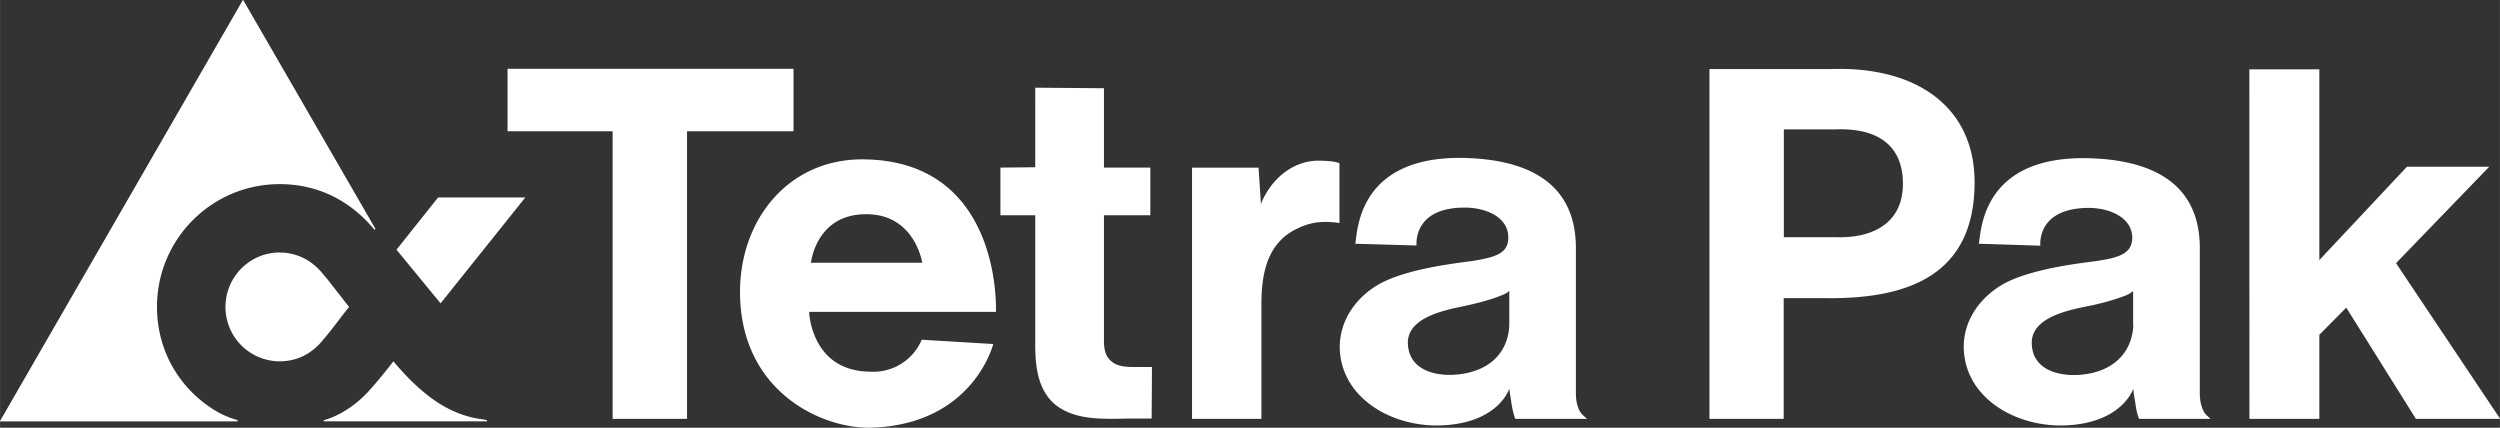 <svg xmlns="http://www.w3.org/2000/svg" width="274.995" height="47.048" viewBox="0 0 72.756 12.448"><rect x="0" y="0" width="72.756" height="12.448" fill="#333333" stroke="none"/><path d="m0 0 6.983 8.726h-7.19l-3.428-4.304Z" style="fill:#fff" transform="matrix(.353 0 0 -.353 12.821 8.828)"/><path d="m0 0 .003-.096h13.45v.101s-.202.036-.413.071c-.9.118-1.614.36-2.116.572C8.895 1.48 7.19 3.137 5.74 4.85c0 0-1.078-1.413-2.035-2.458C2.277.829.732.181.004 0m-7.102 0a7.446 7.446 0 0 0-1.961.859c-2.822 1.764-4.69 4.838-4.69 8.481 0 5.596 4.527 10.12 10.12 10.12 2.76 0 5.498-1.053 7.683-3.61l.123-.15.088.07-10.92 18.89L-26.705-.1h19.6l.008.1m3.467 13.82c1.392 0 2.592-.62 3.465-1.646.31-.381.414-.48.65-.793.828-1.05 1.119-1.433 1.607-2.048-.488-.587-.769-.996-1.607-2.062-.246-.305-.34-.411-.65-.78-.873-1.036-2.073-1.64-3.465-1.64a4.478 4.478 0 0 0-4.472 4.481c-.004 2.466 2.001 4.493 4.472 4.493" style="fill:#fff" transform="matrix(.353 0 0 -.353 9.421 12.228)"/><path d="M0 0v.929S-.034.868-.193.81C-.466.695-.844.594-1.246.51-1.738.405-2.725.211-2.698-.485c.033-.716.761-.874 1.325-.815C-.502-1.213-.035-.697 0 0m-2.467 2.131-1.63.047c.062.323.062 2.326 2.864 2.283 1.491-.03 3.005-.507 3.005-2.401v-3.85c0-.158.018-.294.083-.45.062-.115.111-.15.216-.242H.16s-.061.138-.106.442c-.03.207-.035.207-.054.361 0 0-.28-.912-1.796-.975-1.299-.056-2.626.698-2.711 1.979-.048.841.5 1.514 1.155 1.836.511.248 1.257.419 2.326.552.652.1.974.202.998.584.039.536-.508.826-1.111.842-1.446.024-1.328-1.008-1.328-1.008m-11.07.805h.926V-.491c0-.555.052-1.258.585-1.651.538-.388 1.261-.34 1.943-.33h.569l.008 1.37h-.437c-.299 0-.475.021-.628.14-.229.176-.212.472-.212.633v3.265h1.234v1.267h-1.234v2.112l-1.828.014V4.213l-.926-.01V2.936m5.09-5.418h1.853V.571c0 .846.168 1.621.927 1.997.395.198.709.22 1.149.162v1.587c-.054.039-.267.064-.474.069-.6.032-1.167-.308-1.507-.921a1.748 1.748 0 0 1-.108-.229l-.063.965h-1.77v-6.683m-8.684 5.445c-1.322-.007-1.453-1.29-1.453-1.29h2.959s-.194 1.304-1.506 1.29M-20.459.669c-.103 2.034 1.216 3.785 3.304 3.753 3.683-.052 3.498-4.057 3.498-4.057h-4.969s.047-1.591 1.643-1.591a1.395 1.395 0 0 1 1.353.85l1.902-.114s-.529-2.142-3.248-2.226c-1.257-.034-3.361.894-3.483 3.385m-1.415-3.151V5.17h2.833v1.662h-7.608V5.17h2.796v-7.652h1.979M16.596 0v.924S16.555.868 16.4.801a6.36 6.36 0 0 0-1.05-.292c-.5-.104-1.48-.302-1.45-.994.022-.716.758-.874 1.321-.821.873.085 1.34.605 1.381 1.306m-2.47 2.126-1.64.052c.063.318.063 2.32 2.868 2.276 1.49-.028 3.01-.504 3.01-2.394v-3.85c0-.158.018-.295.083-.45.054-.115.104-.15.204-.242h-1.902s-.066.138-.103.442c-.036.207-.04.207-.051.361 0 0-.293-.912-1.798-.975-1.296-.056-2.63.698-2.709 1.979-.055.841.501 1.511 1.153 1.836.506.244 1.252.419 2.313.548.66.096.978.194 1.012.588.029.526-.514.816-1.114.834-1.45.017-1.33-1.005-1.33-1.005M7.304 5.219V2.351h1.388c1.018-.03 1.79.405 1.78 1.441-.01 1.031-.705 1.476-1.82 1.427zM7.3-2.482H5.325v9.306h3.223c2.26.083 3.83-.988 3.83-3.011 0-2.483-1.78-3.122-4.029-3.082H7.3v-3.213m12.39 0-.002 9.3h1.862V1.743l2.331 2.484h2.189l-2.48-2.566 2.771-4.143h-2.242L22.266.478l-.716-.722v-2.238h-1.86" style="fill:#fff" transform="matrix(1.094 0 0 -1.094 43.924 9.476)"/></svg>
